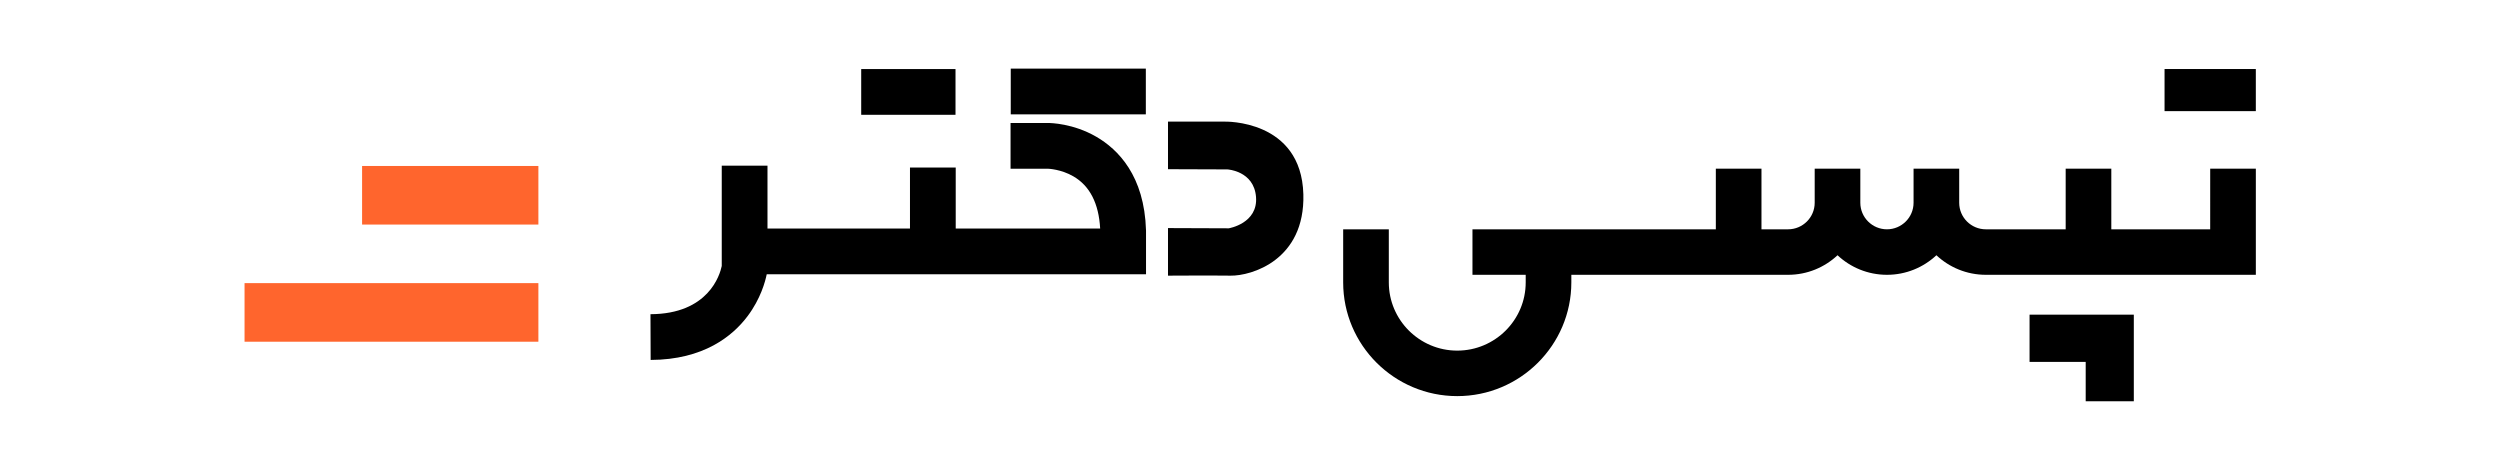 <svg width="1421" height="268" viewBox="0 0 1421 268" fill="none" xmlns="http://www.w3.org/2000/svg">
<path fill-rule="evenodd" clip-rule="evenodd" d="M1256.27 130.34H1200.07V95.87H1174.13V130.34H1128.74C1120.4 130.34 1113.61 123.57 1113.61 115.26V95.87H1087.67V115.26C1087.67 123.57 1080.88 130.34 1072.54 130.34C1064.2 130.34 1057.41 123.57 1057.41 115.26V95.87H1031.47V115.26C1031.47 123.57 1024.68 130.34 1016.34 130.34H1001.22V95.87H975.28V130.34H836.95V156.2H867.21V160.51C867.21 181.89 849.76 199.29 828.3 199.29C806.85 199.29 789.4 181.89 789.4 160.51V130.35H763.46V160.51C763.46 196.15 792.55 225.15 828.3 225.15C864.06 225.15 893.15 196.15 893.15 160.51V156.2H975.28H1001.22H1016.35C1027.21 156.2 1037.1 151.97 1044.45 145.08C1051.8 151.97 1061.69 156.2 1072.55 156.2C1083.41 156.2 1093.3 151.97 1100.65 145.08C1108 151.97 1117.88 156.2 1128.75 156.2H1174.14H1200.08H1282.22V95.87H1256.28L1256.27 130.34Z" fill="black"/>
<path fill-rule="evenodd" clip-rule="evenodd" d="M1153.6 205.7H1185.51V228.08H1212.86V178.85H1153.6V205.7Z" fill="black"/>
<path d="M1282.21 39.23H1230.33V63.17H1282.21V39.23Z" fill="black"/>
<path d="M306.02 94.34H205.81V127.64H306.02V94.34Z" fill="#FF652D"/>
<path d="M306.02 160.93H139V194.23H306.02V160.93Z" fill="#FF652D"/>
<path d="M663.89 96.17V69.13H695.98C695.98 69.13 739.68 67.72 740.83 110.44C741.84 147.96 711.14 156.85 699.52 156.68C689.28 156.53 663.89 156.68 663.89 156.68V129.64L698.44 129.77C698.44 129.77 715.16 127.03 713.92 111.89C712.7 97.05 697.62 96.29 697.62 96.29L663.89 96.17Z" fill="black"/>
<path d="M651.39 130.92C650.5 99.93 635.51 84.87 623.08 77.7C609.97 70.13 597.21 69.91 595.8 69.91H574.4V95.91H595.8C595.87 95.91 603.06 96.16 610.08 100.22C619.43 105.62 624.55 115.6 625.33 129.9H543.23V95.22H517.23V129.9H487.49H436.24V94.17H410.24V151.2C409.18 156.3 402.65 178.47 369.73 178.59L369.83 204.59C399.97 204.48 416.42 191.01 424.91 179.72C432.37 169.81 435 159.91 435.81 155.89H487.49H543.23H651.4V131.29L651.39 130.92Z" fill="black"/>
<path d="M651.291 39H574.511V65H651.291V39Z" fill="black"/>
<path d="M543.111 39.25H489.511V65.25H543.111V39.25Z" fill="black"/>
</svg>
